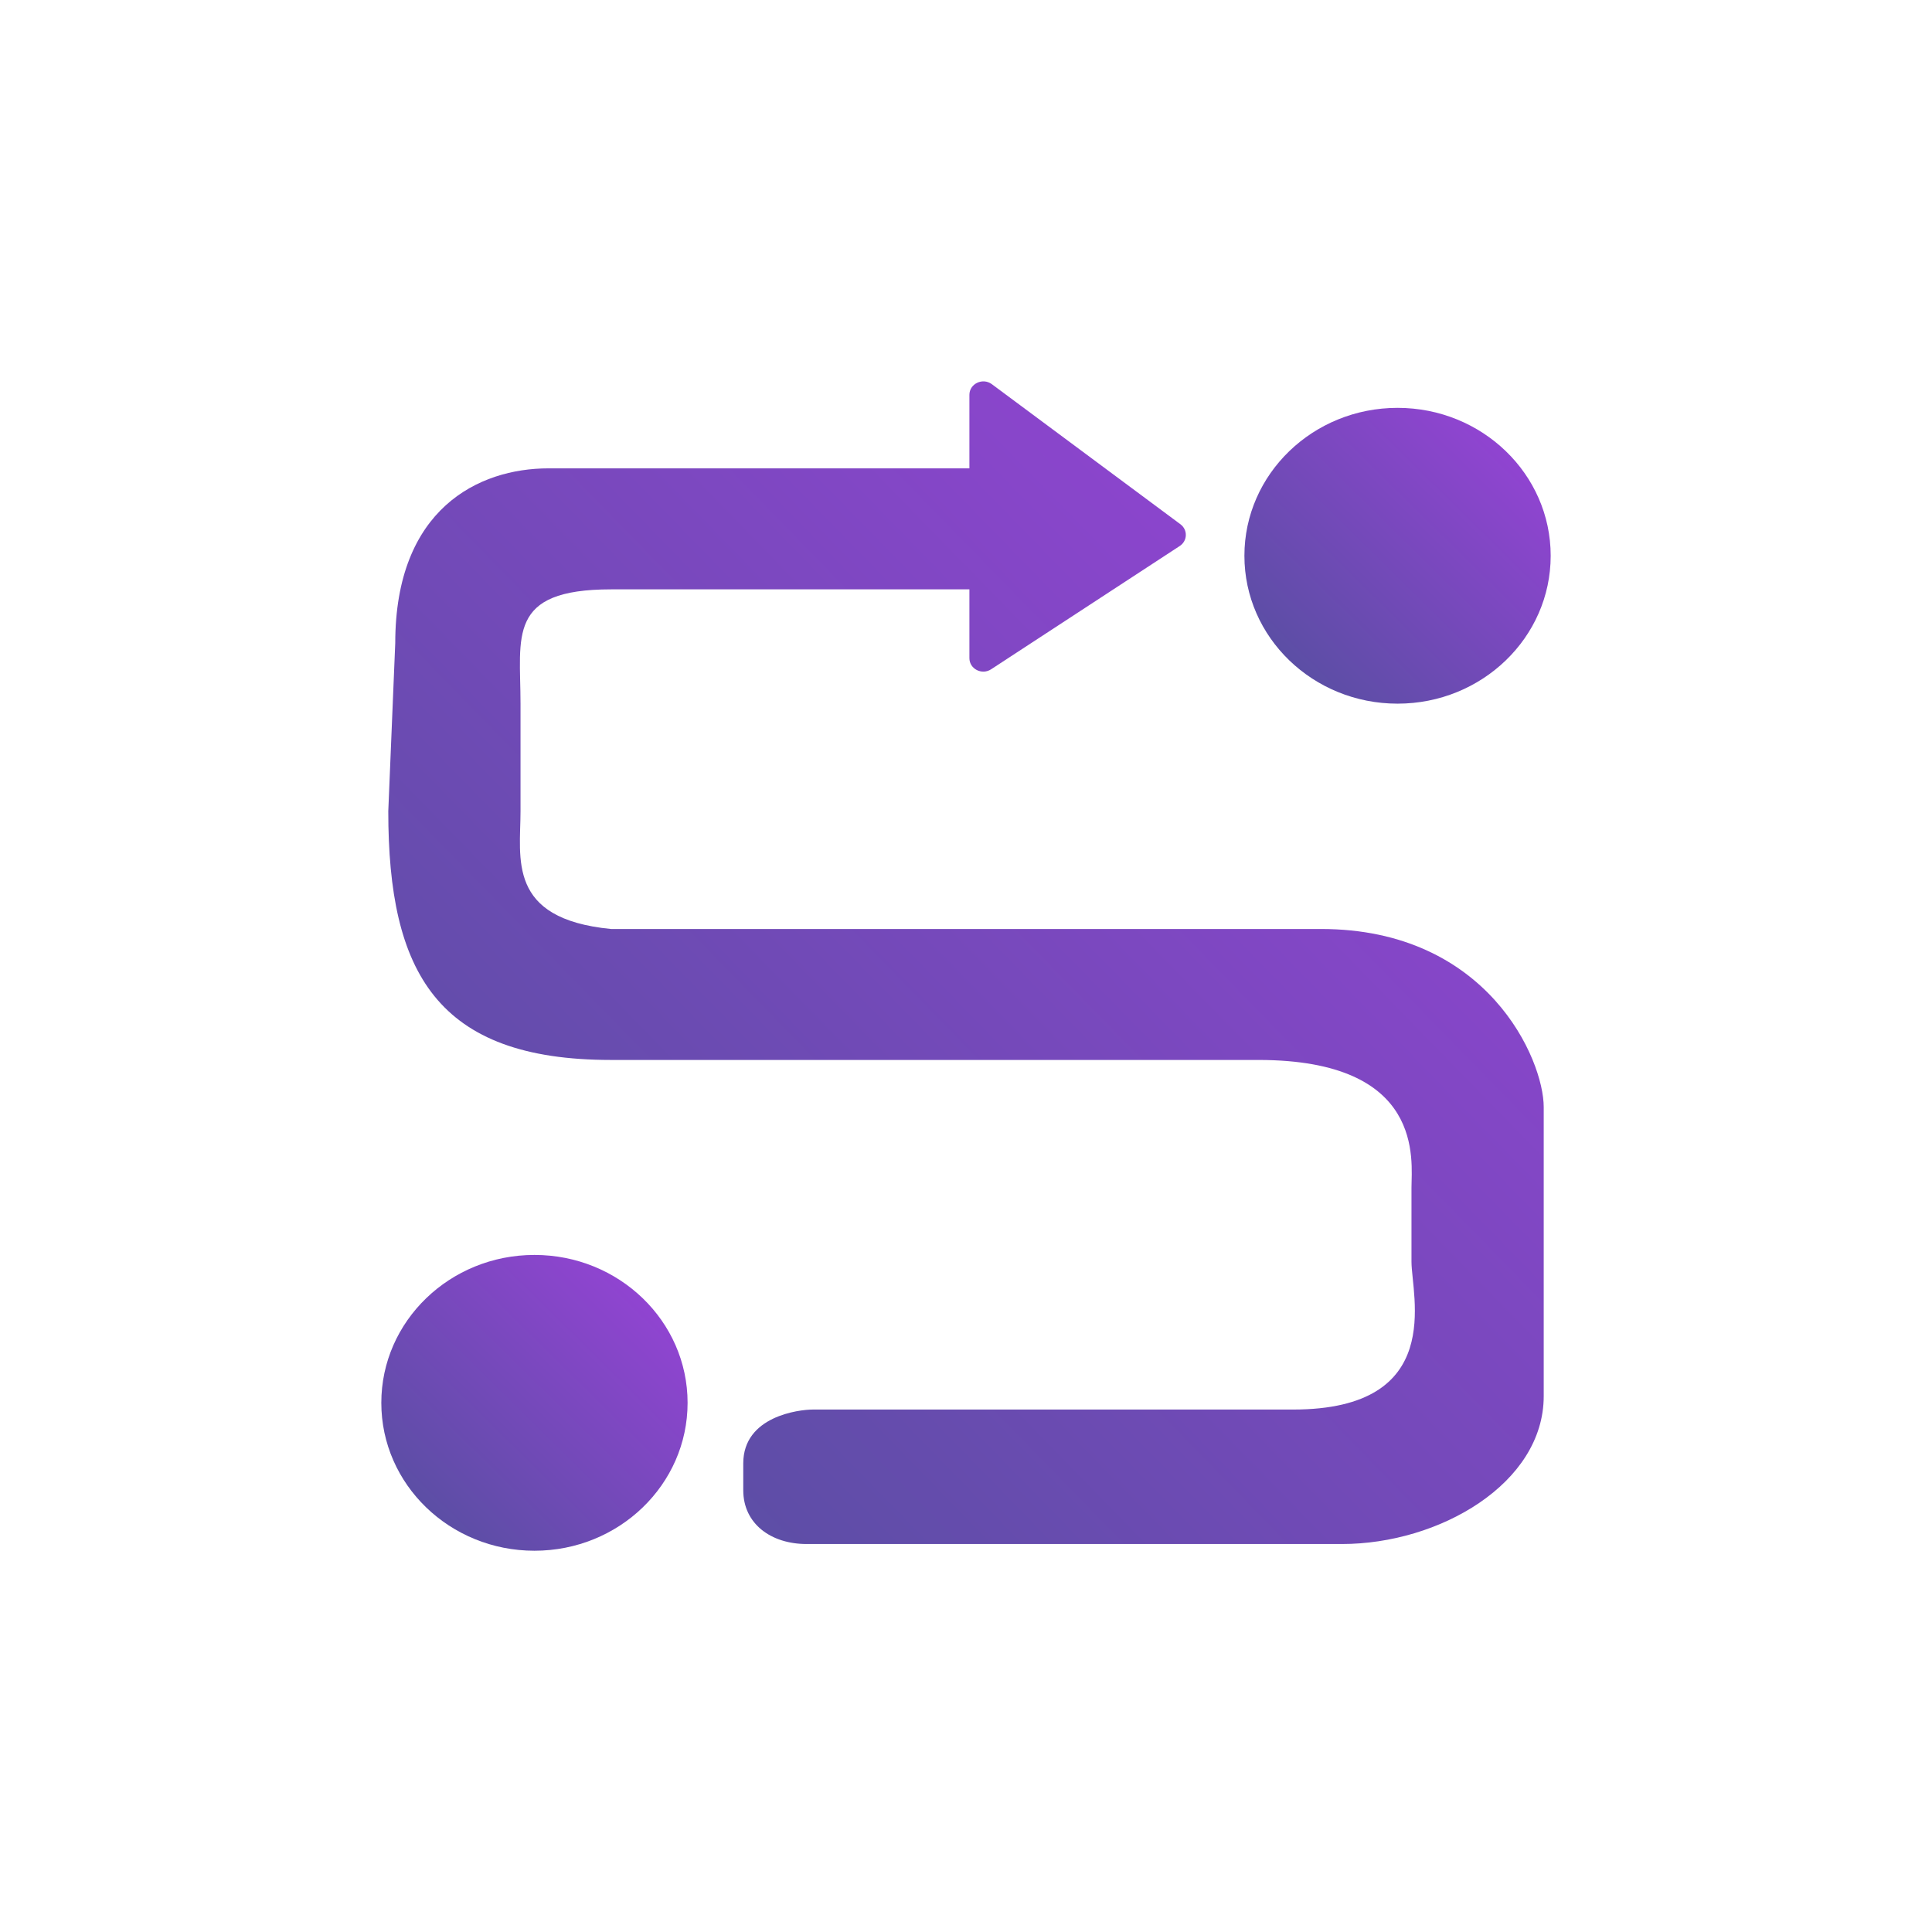 <svg width="38" height="38" viewBox="0 0 38 38" fill="none" xmlns="http://www.w3.org/2000/svg">
<g filter="url(#filter0_d_2919_29741)">
<ellipse cx="10.512" cy="27.592" rx="3.012" ry="2.909" fill="url(#paint0_linear_2919_29741)"/>
</g>
<g filter="url(#filter1_d_2919_29741)">
<ellipse cx="27.488" cy="10.931" rx="3.012" ry="2.909" fill="url(#paint1_linear_2919_29741)"/>
</g>
<g filter="url(#filter2_d_2919_29741)">
<path d="M25.434 27.724H15.988C15.714 27.724 14.619 27.856 14.619 28.782V29.311C14.619 29.972 15.166 30.369 15.865 30.369H26.393C28.309 30.369 30.363 29.179 30.363 27.46V21.774C30.363 20.848 29.268 18.272 25.982 18.272H12.018C9.964 18.072 10.238 16.881 10.238 15.956V13.84C10.238 12.518 9.964 11.592 12.018 11.592H19.067V12.945C19.067 13.157 19.312 13.283 19.494 13.164L23.203 10.74C23.358 10.639 23.365 10.421 23.217 10.311L19.508 7.556C19.328 7.423 19.067 7.547 19.067 7.766V9.212H10.786C9.416 9.212 7.774 10.006 7.774 12.65L7.637 15.956C7.637 19.129 8.595 20.848 12.018 20.848H24.75C28.035 20.848 27.762 22.832 27.762 23.361V24.815C27.762 25.476 28.446 27.724 25.434 27.724Z" fill="url(#paint2_linear_2919_29741)"/>
</g>
<defs>
<filter id="filter0_d_2919_29741" x="0.5" y="17.683" width="20.024" height="19.818" filterUnits="userSpaceOnUse" color-interpolation-filters="sRGB">
<feFlood flood-opacity="0" result="BackgroundImageFix"/>
<feColorMatrix in="SourceAlpha" type="matrix" values="0 0 0 0 0 0 0 0 0 0 0 0 0 0 0 0 0 0 127 0" result="hardAlpha"/>
<feOffset/>
<feGaussianBlur stdDeviation="3.5"/>
<feComposite in2="hardAlpha" operator="out"/>
<feColorMatrix type="matrix" values="0 0 0 0 0.494 0 0 0 0 0.282 0 0 0 0 0.761 0 0 0 0.33 0"/>
<feBlend mode="normal" in2="BackgroundImageFix" result="effect1_dropShadow_2919_29741"/>
<feBlend mode="normal" in="SourceGraphic" in2="effect1_dropShadow_2919_29741" result="shape"/>
</filter>
<filter id="filter1_d_2919_29741" x="17.476" y="1.022" width="20.024" height="19.818" filterUnits="userSpaceOnUse" color-interpolation-filters="sRGB">
<feFlood flood-opacity="0" result="BackgroundImageFix"/>
<feColorMatrix in="SourceAlpha" type="matrix" values="0 0 0 0 0 0 0 0 0 0 0 0 0 0 0 0 0 0 127 0" result="hardAlpha"/>
<feOffset/>
<feGaussianBlur stdDeviation="3.5"/>
<feComposite in2="hardAlpha" operator="out"/>
<feColorMatrix type="matrix" values="0 0 0 0 0.494 0 0 0 0 0.282 0 0 0 0 0.761 0 0 0 0.33 0"/>
<feBlend mode="normal" in2="BackgroundImageFix" result="effect1_dropShadow_2919_29741"/>
<feBlend mode="normal" in="SourceGraphic" in2="effect1_dropShadow_2919_29741" result="shape"/>
</filter>
<filter id="filter2_d_2919_29741" x="0.637" y="0.501" width="36.726" height="36.868" filterUnits="userSpaceOnUse" color-interpolation-filters="sRGB">
<feFlood flood-opacity="0" result="BackgroundImageFix"/>
<feColorMatrix in="SourceAlpha" type="matrix" values="0 0 0 0 0 0 0 0 0 0 0 0 0 0 0 0 0 0 127 0" result="hardAlpha"/>
<feOffset/>
<feGaussianBlur stdDeviation="3.5"/>
<feComposite in2="hardAlpha" operator="out"/>
<feColorMatrix type="matrix" values="0 0 0 0 0.494 0 0 0 0 0.282 0 0 0 0 0.761 0 0 0 0.33 0"/>
<feBlend mode="normal" in2="BackgroundImageFix" result="effect1_dropShadow_2919_29741"/>
<feBlend mode="normal" in="SourceGraphic" in2="effect1_dropShadow_2919_29741" result="shape"/>
</filter>
<linearGradient id="paint0_linear_2919_29741" x1="13.524" y1="24.683" x2="7.653" y2="30.652" gradientUnits="userSpaceOnUse">
<stop stop-color="#9B42DA"/>
<stop offset="1" stop-color="#51509C"/>
</linearGradient>
<linearGradient id="paint1_linear_2919_29741" x1="30.5" y1="8.022" x2="24.63" y2="13.992" gradientUnits="userSpaceOnUse">
<stop stop-color="#9B42DA"/>
<stop offset="1" stop-color="#51509C"/>
</linearGradient>
<linearGradient id="paint2_linear_2919_29741" x1="30.363" y1="7.501" x2="7.293" y2="30.017" gradientUnits="userSpaceOnUse">
<stop stop-color="#9B42DA"/>
<stop offset="1" stop-color="#51509C"/>
</linearGradient>
</defs>
</svg>
